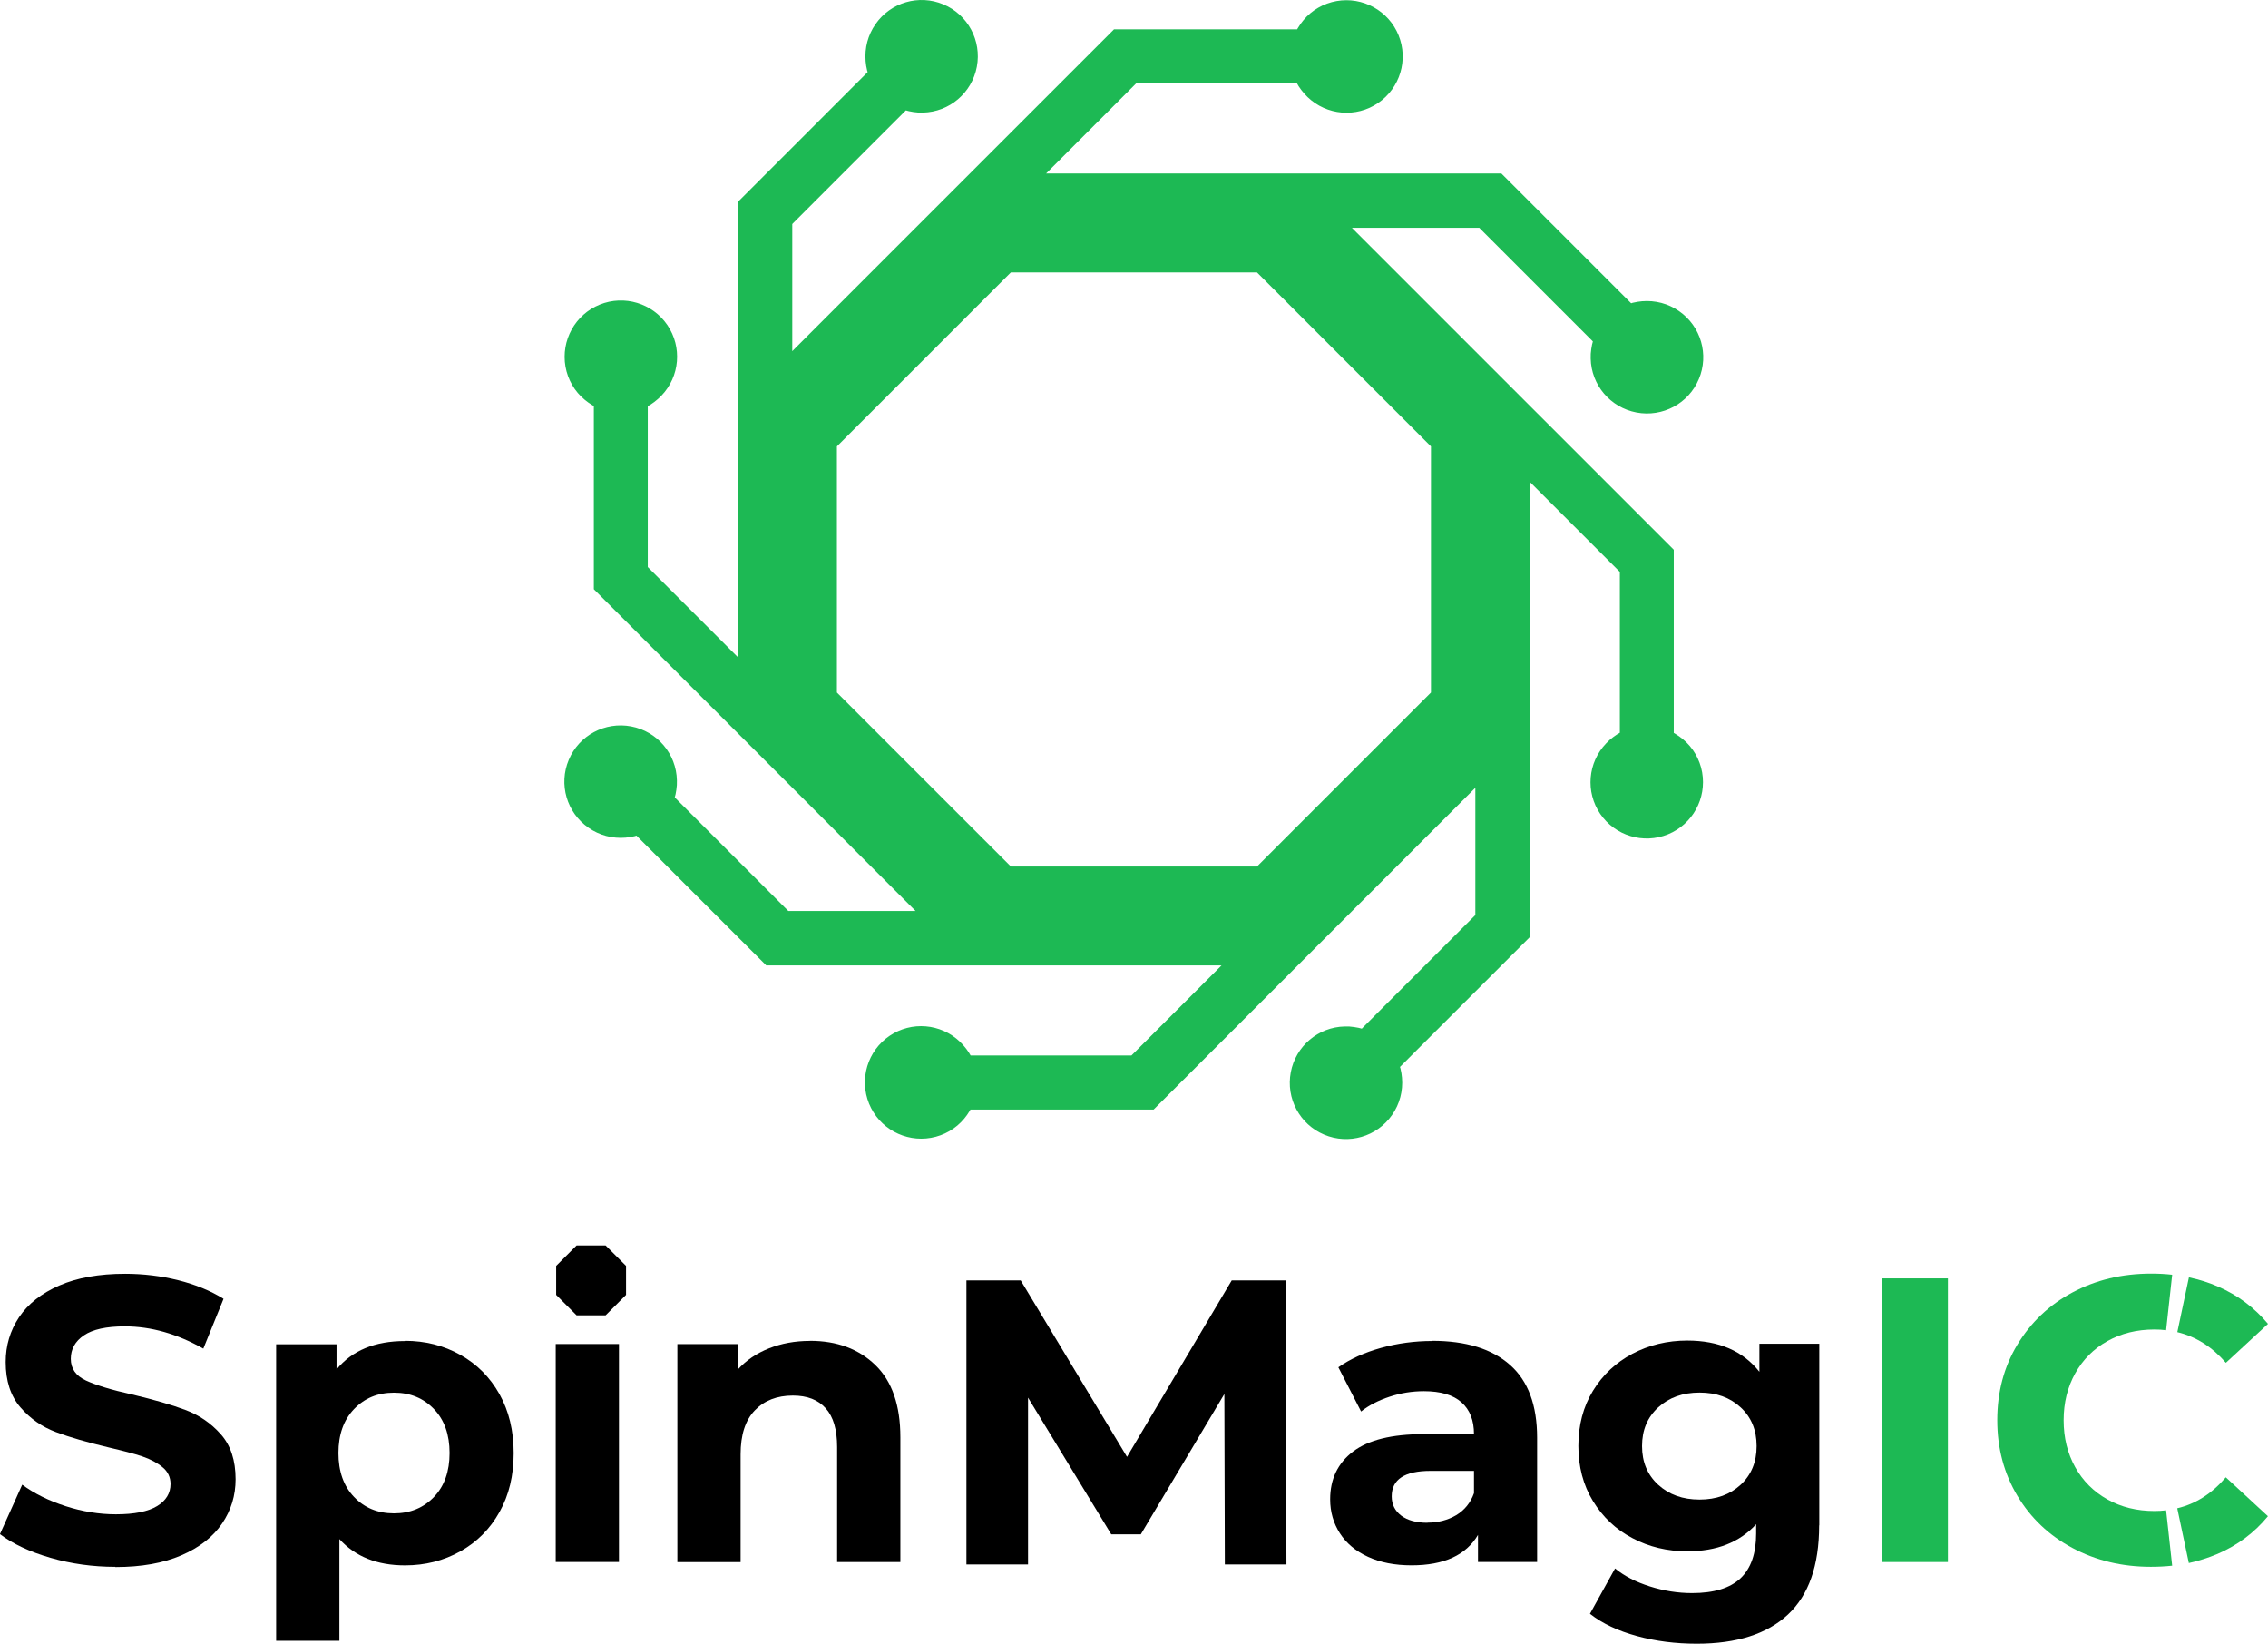 <?xml version="1.0" encoding="UTF-8" standalone="no"?>
<!-- Created with Inkscape (http://www.inkscape.org/) -->

<svg
   width="52.284mm"
   height="37.889mm"
   viewBox="0 0 52.284 37.889"
   version="1.1"
   id="svg5"
   xml:space="preserve"
   inkscape:version="1.2.1 (9c6d41e410, 2022-07-14)"
   sodipodi:docname="LogoLinkedID.svg"
   xmlns:inkscape="http://www.inkscape.org/namespaces/inkscape"
   xmlns:sodipodi="http://sodipodi.sourceforge.net/DTD/sodipodi-0.dtd"
   xmlns="http://www.w3.org/2000/svg"
   xmlns:svg="http://www.w3.org/2000/svg"><sodipodi:namedview
     id="namedview7"
     pagecolor="#505050"
     bordercolor="#eeeeee"
     borderopacity="1"
     inkscape:showpageshadow="0"
     inkscape:pageopacity="0"
     inkscape:pagecheckerboard="0"
     inkscape:deskcolor="#505050"
     inkscape:document-units="mm"
     showgrid="false"
     inkscape:zoom="0.77415123"
     inkscape:cx="-196.98993"
     inkscape:cy="127.23612"
     inkscape:window-width="1920"
     inkscape:window-height="1001"
     inkscape:window-x="2551"
     inkscape:window-y="-9"
     inkscape:window-maximized="1"
     inkscape:current-layer="layer1" /><defs
     id="defs2"><style
       id="style1099">
      .cls-1 {
        fill: #1db954;
      }
    </style></defs><g
     inkscape:label="Layer 1"
     inkscape:groupmode="layer"
     id="layer1"
     transform="translate(-122.532,-87.619)"><g
       id="g1749"><rect
         class="cls-1"
         x="165.924"
         y="117.087"
         width="1.513"
         height="6.538"
         id="rect1129"
         style="stroke-width:0.265" /><path
         d="m 164.469,122.783 c 0,0.921 -0.241,1.606 -0.72,2.053 -0.479,0.447 -1.18,0.672 -2.101,0.672 -0.487,0 -0.947,-0.058 -1.381,-0.177 -0.437,-0.119 -0.796,-0.288 -1.082,-0.513 l 0.579,-1.045 c 0.212,0.175 0.479,0.312 0.804,0.415 0.325,0.103 0.648,0.153 0.971,0.153 0.505,0 0.876,-0.114 1.117,-0.341 0.241,-0.228 0.36,-0.572 0.36,-1.032 v -0.214 c -0.381,0.418 -0.91,0.624 -1.587,0.624 -0.46,0 -0.884,-0.101 -1.265,-0.304 -0.384,-0.201 -0.685,-0.487 -0.91,-0.855 -0.225,-0.368 -0.336,-0.791 -0.336,-1.27 0,-0.479 0.111,-0.902 0.336,-1.27 0.225,-0.368 0.527,-0.651 0.91,-0.855 0.384,-0.201 0.804,-0.304 1.265,-0.304 0.728,0 1.283,0.241 1.662,0.72 v -0.646 h 1.381 v 4.183 z m -2.757,-0.598 c 0.386,0 0.701,-0.114 0.947,-0.341 0.246,-0.228 0.368,-0.524 0.368,-0.892 0,-0.368 -0.122,-0.664 -0.368,-0.892 -0.246,-0.228 -0.561,-0.341 -0.947,-0.341 -0.386,0 -0.704,0.114 -0.953,0.341 -0.249,0.228 -0.373,0.524 -0.373,0.892 0,0.368 0.124,0.664 0.373,0.892 0.249,0.228 0.566,0.341 0.953,0.341 z"
         id="path1131"
         style="stroke-width:0.265" /><path
         d="m 155.549,118.526 c 0.778,0 1.376,0.185 1.794,0.556 0.418,0.37 0.624,0.929 0.624,1.677 v 2.865 h -1.363 v -0.624 c -0.275,0.466 -0.783,0.701 -1.532,0.701 -0.386,0 -0.72,-0.066 -1.003,-0.196 -0.283,-0.13 -0.5,-0.312 -0.648,-0.542 -0.148,-0.23 -0.225,-0.492 -0.225,-0.783 0,-0.466 0.175,-0.833 0.527,-1.101 0.352,-0.267 0.894,-0.402 1.63,-0.402 h 1.159 c 0,-0.318 -0.095,-0.561 -0.288,-0.733 -0.193,-0.172 -0.482,-0.257 -0.868,-0.257 -0.267,0 -0.532,0.042 -0.788,0.127 -0.259,0.085 -0.479,0.198 -0.659,0.341 l -0.524,-1.019 c 0.275,-0.193 0.603,-0.341 0.984,-0.447 0.381,-0.106 0.778,-0.159 1.18,-0.159 z m -0.111,4.191 c 0.249,0 0.471,-0.058 0.664,-0.172 0.193,-0.116 0.331,-0.286 0.41,-0.508 v -0.513 h -1 c -0.598,0 -0.897,0.196 -0.897,0.587 0,0.188 0.074,0.333 0.22,0.445 0.146,0.108 0.347,0.164 0.603,0.164 z"
         id="path1133"
         style="stroke-width:0.265" /><polygon
         points="244.49,136.08 244.49,111.37 249.21,111.37 258.46,126.72 267.57,111.37 272.26,111.37 272.33,136.08 266.97,136.08 266.93,121.25 259.66,133.46 257.09,133.46 249.85,121.57 249.85,136.08 "
         id="polygon1135"
         transform="matrix(0.265,0,0,0.265,80.021,87.62)" /><path
         d="m 141.206,118.526 c 0.622,0 1.124,0.188 1.508,0.561 0.384,0.373 0.574,0.929 0.574,1.662 v 2.876 h -1.458 v -2.651 c 0,-0.4 -0.087,-0.696 -0.262,-0.892 -0.175,-0.196 -0.426,-0.294 -0.757,-0.294 -0.368,0 -0.659,0.114 -0.878,0.341 -0.22,0.228 -0.328,0.566 -0.328,1.013 v 2.484 h -1.458 v -5.024 h 1.392 v 0.587 c 0.193,-0.212 0.434,-0.376 0.72,-0.489 0.286,-0.114 0.601,-0.172 0.942,-0.172 z"
         id="path1137"
         style="stroke-width:0.265" /><rect
         x="135.343"
         y="118.6"
         width="1.458"
         height="5.024"
         id="rect1139"
         style="stroke-width:0.265" /><path
         d="m 131.869,118.526 c 0.466,0 0.892,0.108 1.275,0.323 0.384,0.214 0.683,0.516 0.902,0.905 0.217,0.389 0.328,0.841 0.328,1.36 0,0.519 -0.108,0.968 -0.328,1.36 -0.22,0.392 -0.519,0.691 -0.902,0.905 -0.384,0.214 -0.807,0.323 -1.275,0.323 -0.64,0 -1.146,-0.201 -1.513,-0.606 v 2.344 h -1.458 v -6.834 h 1.392 v 0.579 c 0.36,-0.437 0.886,-0.654 1.577,-0.654 z m -0.254,3.977 c 0.373,0 0.68,-0.127 0.921,-0.378 0.241,-0.251 0.36,-0.59 0.36,-1.013 0,-0.423 -0.119,-0.762 -0.36,-1.013 -0.241,-0.251 -0.545,-0.378 -0.921,-0.378 -0.376,0 -0.68,0.127 -0.921,0.378 -0.241,0.251 -0.36,0.59 -0.36,1.013 0,0.423 0.119,0.762 0.36,1.013 0.241,0.251 0.545,0.378 0.921,0.378 z"
         id="path1141"
         style="stroke-width:0.265" /><path
         d="m 125.191,123.736 c -0.516,0 -1.016,-0.069 -1.498,-0.209 -0.482,-0.14 -0.87,-0.323 -1.162,-0.545 0.172,-0.381 0.341,-0.759 0.513,-1.14 0.28,0.206 0.614,0.37 1,0.495 0.386,0.124 0.773,0.188 1.159,0.188 0.429,0 0.746,-0.064 0.953,-0.191 0.206,-0.127 0.307,-0.296 0.307,-0.508 0,-0.156 -0.061,-0.286 -0.183,-0.386 -0.122,-0.101 -0.278,-0.185 -0.466,-0.249 -0.188,-0.064 -0.447,-0.13 -0.77,-0.206 -0.497,-0.119 -0.905,-0.235 -1.222,-0.355 -0.318,-0.119 -0.59,-0.307 -0.818,-0.569 -0.228,-0.262 -0.341,-0.611 -0.341,-1.045 0,-0.381 0.103,-0.725 0.307,-1.032 0.206,-0.307 0.516,-0.553 0.929,-0.733 0.413,-0.18 0.921,-0.27 1.519,-0.27 0.418,0 0.826,0.05 1.222,0.148 0.4,0.101 0.746,0.243 1.045,0.429 -0.156,0.384 -0.312,0.765 -0.466,1.148 -0.603,-0.341 -1.206,-0.513 -1.812,-0.513 -0.423,0 -0.736,0.069 -0.939,0.206 -0.204,0.138 -0.304,0.318 -0.304,0.542 0,0.225 0.116,0.392 0.349,0.5 0.233,0.108 0.59,0.217 1.069,0.323 0.497,0.119 0.905,0.235 1.222,0.355 0.318,0.119 0.59,0.304 0.818,0.561 0.228,0.257 0.341,0.601 0.341,1.037 0,0.373 -0.103,0.714 -0.312,1.021 -0.209,0.307 -0.521,0.553 -0.939,0.733 -0.418,0.18 -0.923,0.27 -1.521,0.27 z"
         id="path1143"
         style="stroke-width:0.265" /><polygon
         points="208.8,110.11 210.58,108.33 213.1,108.33 214.88,110.11 214.88,112.63 213.1,114.41 210.58,114.41 208.8,112.63 "
         id="polygon1145"
         transform="matrix(0.265,0,0,0.265,80.021,87.62)" /><path
         class="cls-1"
         d="m 139.542,102.767 -1.246,-1.246 c -0.209,-0.209 -0.415,-0.415 -0.624,-0.624 -0.053,-0.053 -0.103,-0.103 -0.156,-0.156 l -0.04,-0.04 c 0,0 -0.005,-0.005 -0.011,-0.011 0,0 0,-0.005 0,-0.008 v -3.699 c 0,0 0.018,-0.013 0.021,-0.013 0.016,-0.008 0.029,-0.019 0.045,-0.026 0.029,-0.019 0.058,-0.04 0.087,-0.061 0.058,-0.045 0.114,-0.093 0.164,-0.146 0.423,-0.442 0.479,-1.119 0.135,-1.625 -0.344,-0.505 -0.995,-0.701 -1.561,-0.471 -0.566,0.23 -0.894,0.826 -0.788,1.429 0.053,0.299 0.209,0.572 0.445,0.765 0.056,0.045 0.111,0.087 0.172,0.122 0.008,0.005 0.016,0.008 0.021,0.013 0.003,0 0.008,0.005 0.011,0.005 0.008,0.003 0.005,0.005 0.005,0.011 v 4.21 c 0,0 0,0.005 0,0.005 l 0.018,0.018 c 0.026,0.026 0.053,0.053 0.077,0.077 0.053,0.053 0.103,0.103 0.156,0.156 0.103,0.103 0.209,0.209 0.312,0.312 l 0.624,0.624 c 0.415,0.415 0.831,0.831 1.246,1.246 0.831,0.831 1.662,1.662 2.495,2.495 l 1.246,1.246 c 0.209,0.209 0.415,0.415 0.624,0.624 0.103,0.103 0.209,0.209 0.312,0.312 0.053,0.053 0.103,0.103 0.156,0.156 0.026,0.026 0.053,0.053 0.077,0.077 l 0.04,0.04 0.018,0.018 c 0,0 0.005,0.005 0.011,0.011 0,0 0.003,0.003 0.005,0.005 0,0 0,0 0,0 0,0 0,0 0,0 0,0 0,0 0,0 h -2.934 c 0,0 -0.003,-0.003 -0.005,-0.005 -0.003,-0.003 -0.003,-0.003 -0.005,-0.005 -0.005,-0.005 -0.013,-0.013 -0.018,-0.018 -0.026,-0.026 -0.053,-0.053 -0.077,-0.077 -0.103,-0.103 -0.209,-0.209 -0.312,-0.312 l -1.246,-1.246 c -0.209,-0.209 -0.415,-0.415 -0.624,-0.624 -0.103,-0.103 -0.209,-0.209 -0.312,-0.312 l -0.018,-0.018 c 0,0 0.005,-0.021 0.005,-0.024 0.005,-0.016 0.008,-0.034 0.013,-0.05 0.008,-0.034 0.013,-0.069 0.018,-0.103 0.011,-0.071 0.016,-0.146 0.013,-0.217 -0.013,-0.611 -0.452,-1.13 -1.056,-1.244 -0.601,-0.114 -1.201,0.206 -1.437,0.77 -0.238,0.564 -0.048,1.217 0.455,1.566 0.249,0.175 0.553,0.254 0.855,0.228 0.071,-0.005 0.14,-0.018 0.209,-0.034 0.008,0 0.016,-0.005 0.024,-0.008 0.005,0 0.008,0 0.013,-0.003 0.008,0 0.005,0 0.011,0.005 l 0.04,0.04 c 0.026,0.026 0.053,0.053 0.077,0.077 0.103,0.103 0.209,0.209 0.312,0.312 l 2.495,2.495 0.04,0.04 c 0,0 0.005,0.005 0.011,0.011 l 0.005,0.005 c 0,0 0,0.005 0.005,0.005 h 10.496 c 0,0 0,0 0,0 -0.415,0.415 -0.831,0.831 -1.246,1.246 l -0.624,0.624 -0.156,0.156 -0.04,0.04 c 0,0 -0.005,0.005 -0.011,0.011 0,0 -0.005,0 -0.008,0 h -3.699 c 0,0 -0.013,-0.018 -0.013,-0.021 -0.008,-0.016 -0.018,-0.029 -0.026,-0.045 -0.018,-0.029 -0.04,-0.058 -0.061,-0.087 -0.045,-0.058 -0.093,-0.114 -0.146,-0.164 -0.442,-0.423 -1.119,-0.479 -1.625,-0.135 -0.505,0.344 -0.701,0.995 -0.471,1.561 0.23,0.566 0.826,0.894 1.429,0.788 0.299,-0.053 0.572,-0.209 0.765,-0.442 0.045,-0.056 0.087,-0.111 0.122,-0.172 0.005,-0.008 0.008,-0.016 0.013,-0.021 0,-0.003 0.005,-0.008 0.005,-0.011 0.003,-0.008 0.005,-0.005 0.011,-0.005 h 4.21 c 0,0 0.005,0 0.005,0 0.005,-0.005 0.013,-0.013 0.018,-0.018 0.026,-0.026 0.053,-0.053 0.077,-0.077 0.053,-0.053 0.103,-0.103 0.156,-0.156 0.103,-0.103 0.209,-0.209 0.312,-0.312 0.209,-0.209 0.415,-0.415 0.624,-0.624 l 1.246,-1.246 2.495,-2.495 1.246,-1.246 c 0.209,-0.209 0.415,-0.415 0.624,-0.624 0.103,-0.103 0.209,-0.209 0.312,-0.312 0.053,-0.053 0.103,-0.103 0.156,-0.156 0.026,-0.026 0.053,-0.053 0.077,-0.077 0.013,-0.013 0.026,-0.026 0.04,-0.04 0.005,-0.005 0.013,-0.013 0.018,-0.018 0.003,-0.003 0.005,-0.005 0.011,-0.011 0,0 0.003,-0.003 0.005,-0.005 0,0 0,0 0,0 0,0 0,0 0,0 0,0 0,0 0,0 v 2.934 c 0,0 -0.003,0.003 -0.005,0.005 0,0 -0.003,0.003 -0.005,0.005 -0.005,0.005 -0.013,0.013 -0.018,0.018 -0.026,0.026 -0.053,0.053 -0.077,0.077 -0.103,0.103 -0.209,0.209 -0.312,0.312 l -1.246,1.246 -0.624,0.624 c -0.103,0.103 -0.209,0.209 -0.312,0.312 -0.005,0.005 -0.013,0.013 -0.018,0.018 -0.003,0.003 -0.021,-0.005 -0.024,-0.005 -0.016,-0.005 -0.034,-0.008 -0.05,-0.013 -0.034,-0.008 -0.069,-0.013 -0.103,-0.018 -0.071,-0.011 -0.146,-0.016 -0.217,-0.013 -0.611,0.013 -1.13,0.452 -1.244,1.056 -0.114,0.601 0.206,1.201 0.77,1.437 0.564,0.238 1.217,0.048 1.566,-0.455 0.175,-0.249 0.254,-0.553 0.228,-0.855 -0.005,-0.071 -0.018,-0.14 -0.034,-0.209 0,-0.008 -0.005,-0.016 -0.008,-0.024 0,-0.005 0,-0.008 -0.003,-0.013 0,-0.008 0,-0.005 0.005,-0.011 0.013,-0.013 0.026,-0.026 0.04,-0.04 0.026,-0.026 0.053,-0.053 0.077,-0.077 0.103,-0.103 0.209,-0.209 0.312,-0.312 0.831,-0.831 1.662,-1.662 2.495,-2.495 0.013,-0.013 0.026,-0.026 0.04,-0.04 0.003,-0.003 0.005,-0.005 0.011,-0.011 0,0 0.003,-0.003 0.005,-0.005 0,0 0.005,0 0.005,-0.005 v -10.491 0 -0.005 c 0,0 0,0 0,0 l 1.246,1.246 0.624,0.624 c 0.053,0.053 0.103,0.103 0.156,0.156 0.013,0.013 0.026,0.026 0.04,0.04 l 0.011,0.011 c 0,0 0,0.005 0,0.008 v 3.699 c 0,0 -0.018,0.013 -0.021,0.013 -0.016,0.008 -0.029,0.018 -0.045,0.026 -0.029,0.018 -0.058,0.04 -0.087,0.061 -0.058,0.042 -0.114,0.093 -0.164,0.146 -0.423,0.442 -0.479,1.119 -0.135,1.625 0.344,0.505 0.995,0.701 1.561,0.471 0.566,-0.23 0.894,-0.826 0.788,-1.429 -0.053,-0.299 -0.209,-0.572 -0.445,-0.765 -0.056,-0.045 -0.111,-0.087 -0.172,-0.122 -0.008,-0.005 -0.016,-0.008 -0.021,-0.013 -0.003,0 -0.008,-0.005 -0.011,-0.005 -0.008,-0.003 -0.005,-0.005 -0.005,-0.011 v -4.21 c 0,0 0,-0.005 0,-0.005 l -0.018,-0.018 -0.077,-0.077 -0.156,-0.156 -0.312,-0.312 -0.624,-0.624 -1.246,-1.246 -2.495,-2.495 -1.246,-1.246 -0.624,-0.624 -0.312,-0.312 -0.156,-0.156 -0.077,-0.077 -0.04,-0.04 -0.018,-0.019 c 0,0 -0.005,-0.005 -0.011,-0.011 l -0.005,-0.005 v 0 c 0,0 0,-0.003 0,-0.003 0,0 0,0 0,0 h 2.934 c 0,0 0.003,0.003 0.005,0.005 0,0 0.003,0.003 0.005,0.005 0.005,0.005 0.013,0.013 0.018,0.019 0.026,0.026 0.053,0.053 0.077,0.077 0.103,0.103 0.209,0.209 0.312,0.312 0.415,0.415 0.831,0.831 1.246,1.246 l 0.624,0.624 c 0.103,0.103 0.209,0.209 0.312,0.312 0.005,0.005 0.013,0.013 0.018,0.019 0.003,0.003 -0.005,0.021 -0.005,0.024 -0.005,0.016 -0.008,0.034 -0.013,0.05 -0.008,0.034 -0.013,0.069 -0.018,0.103 -0.011,0.071 -0.016,0.146 -0.013,0.217 0.013,0.611 0.452,1.13 1.056,1.244 0.601,0.114 1.201,-0.206 1.437,-0.77 0.238,-0.564 0.048,-1.217 -0.455,-1.566 -0.249,-0.175 -0.553,-0.254 -0.855,-0.228 -0.071,0.005 -0.14,0.019 -0.209,0.034 -0.008,0 -0.016,0.005 -0.024,0.008 -0.005,0 -0.008,0 -0.013,0.003 -0.008,0 -0.005,0 -0.011,-0.005 -0.013,-0.013 -0.026,-0.026 -0.04,-0.04 -0.026,-0.026 -0.053,-0.053 -0.077,-0.077 -0.103,-0.103 -0.209,-0.209 -0.312,-0.312 l -2.495,-2.495 c 0,0 -0.026,-0.026 -0.04,-0.04 -0.003,-0.003 -0.005,-0.005 -0.011,-0.011 0,0 -0.003,-0.003 -0.005,-0.005 0,0 0,-0.005 -0.005,-0.005 h -10.496 c 0,0 0,0 0,0 l 1.246,-1.246 0.624,-0.624 0.156,-0.156 0.04,-0.04 0.011,-0.011 c 0,0 0.005,0 0.008,0 h 3.699 c 0,0 0.013,0.019 0.013,0.021 0.008,0.016 0.018,0.029 0.026,0.045 0.018,0.029 0.04,0.058 0.061,0.087 0.045,0.058 0.093,0.114 0.146,0.164 0.442,0.423 1.119,0.479 1.625,0.135 0.505,-0.344 0.701,-0.995 0.471,-1.561 -0.23,-0.566 -0.826,-0.894 -1.429,-0.788 -0.299,0.053 -0.572,0.209 -0.765,0.442 -0.045,0.056 -0.087,0.111 -0.122,0.172 -0.005,0.008 -0.008,0.016 -0.013,0.021 0,0.003 -0.005,0.008 -0.005,0.011 -0.003,0.008 -0.005,0.005 -0.011,0.005 h -4.21 c 0,0 -0.005,0 -0.005,0 l -0.018,0.019 -0.077,0.077 -0.156,0.156 -0.312,0.312 -0.624,0.624 -1.246,1.246 -2.495,2.495 -1.246,1.246 -0.624,0.624 -0.312,0.312 -0.156,0.156 -0.077,0.077 -0.04,0.04 -0.018,0.019 -0.011,0.011 -0.005,0.005 v 0 c 0,0 0,0.003 0,0.003 0,0 0,0 0,0 v -2.934 c 0,0 0.003,-0.003 0.005,-0.005 0,0 0.003,-0.003 0.005,-0.005 0.005,-0.005 0.013,-0.013 0.018,-0.019 0.026,-0.026 0.053,-0.053 0.077,-0.077 0.103,-0.103 0.209,-0.209 0.312,-0.312 l 1.246,-1.246 c 0.209,-0.209 0.415,-0.415 0.624,-0.624 0.103,-0.103 0.209,-0.209 0.312,-0.312 0.005,-0.005 0.013,-0.013 0.018,-0.019 0.003,-0.003 0.021,0.005 0.024,0.005 0.016,0.005 0.034,0.008 0.05,0.013 0.034,0.008 0.069,0.013 0.103,0.019 0.071,0.011 0.146,0.016 0.217,0.013 0.611,-0.013 1.13,-0.452 1.244,-1.056 0.114,-0.601 -0.206,-1.201 -0.77,-1.437 -0.564,-0.238 -1.217,-0.048 -1.566,0.455 -0.175,0.249 -0.254,0.553 -0.228,0.855 0.005,0.071 0.018,0.14 0.034,0.209 0,0.008 0.005,0.016 0.008,0.024 0,0.005 0,0.008 0.003,0.013 0,0.008 0,0.005 -0.005,0.011 l -0.04,0.04 c -0.026,0.026 -0.053,0.053 -0.077,0.077 -0.103,0.103 -0.209,0.209 -0.312,0.312 l -2.495,2.495 -0.04,0.04 c 0,0 -0.005,0.005 -0.011,0.011 0,0 -0.003,0.003 -0.005,0.005 0,0 -0.005,0 -0.005,0.005 v 10.499 z m 2.283,-4.858 4.011,-4.011 h 5.673 l 4.011,4.011 v 5.673 l -4.011,4.011 h -5.673 l -4.011,-4.011 z"
         id="path1147"
         style="stroke-width:0.265" /><path
         class="cls-1"
         d="m 172.991,123.648 c -0.09,-0.421 -0.177,-0.841 -0.267,-1.262 0.429,-0.103 0.802,-0.341 1.119,-0.714 0.323,0.299 0.648,0.598 0.971,0.897 -0.312,0.381 -0.699,0.669 -1.159,0.868 -0.212,0.09 -0.434,0.161 -0.667,0.212 z"
         id="path1149"
         style="stroke-width:0.265" /><path
         class="cls-1"
         d="m 172.726,118.325 c 0.09,-0.421 0.177,-0.841 0.267,-1.262 0.235,0.05 0.458,0.119 0.669,0.212 0.458,0.198 0.841,0.487 1.154,0.86 -0.323,0.299 -0.648,0.598 -0.971,0.897 -0.318,-0.368 -0.691,-0.603 -1.117,-0.706 z"
         id="path1151"
         style="stroke-width:0.265" /><path
         class="cls-1"
         d="m 172.61,123.709 c -0.159,0.018 -0.325,0.026 -0.495,0.026 -0.667,0 -1.267,-0.146 -1.807,-0.434 -0.54,-0.288 -0.963,-0.691 -1.27,-1.204 -0.307,-0.513 -0.463,-1.095 -0.463,-1.741 0,-0.646 0.153,-1.228 0.463,-1.741 0.31,-0.513 0.73,-0.915 1.27,-1.204 0.54,-0.288 1.143,-0.434 1.815,-0.434 0.167,0 0.328,0.008 0.484,0.026 -0.048,0.426 -0.093,0.852 -0.14,1.278 -0.087,-0.011 -0.177,-0.016 -0.27,-0.016 -0.405,0 -0.765,0.09 -1.082,0.267 -0.318,0.177 -0.566,0.426 -0.743,0.743 -0.177,0.318 -0.267,0.677 -0.267,1.082 0,0.405 0.09,0.765 0.267,1.082 0.177,0.318 0.426,0.566 0.743,0.743 0.318,0.177 0.677,0.267 1.082,0.267 0.093,0 0.183,-0.005 0.27,-0.016 l 0.14,1.278 z"
         id="path1153"
         style="stroke-width:0.265" /></g></g></svg>
